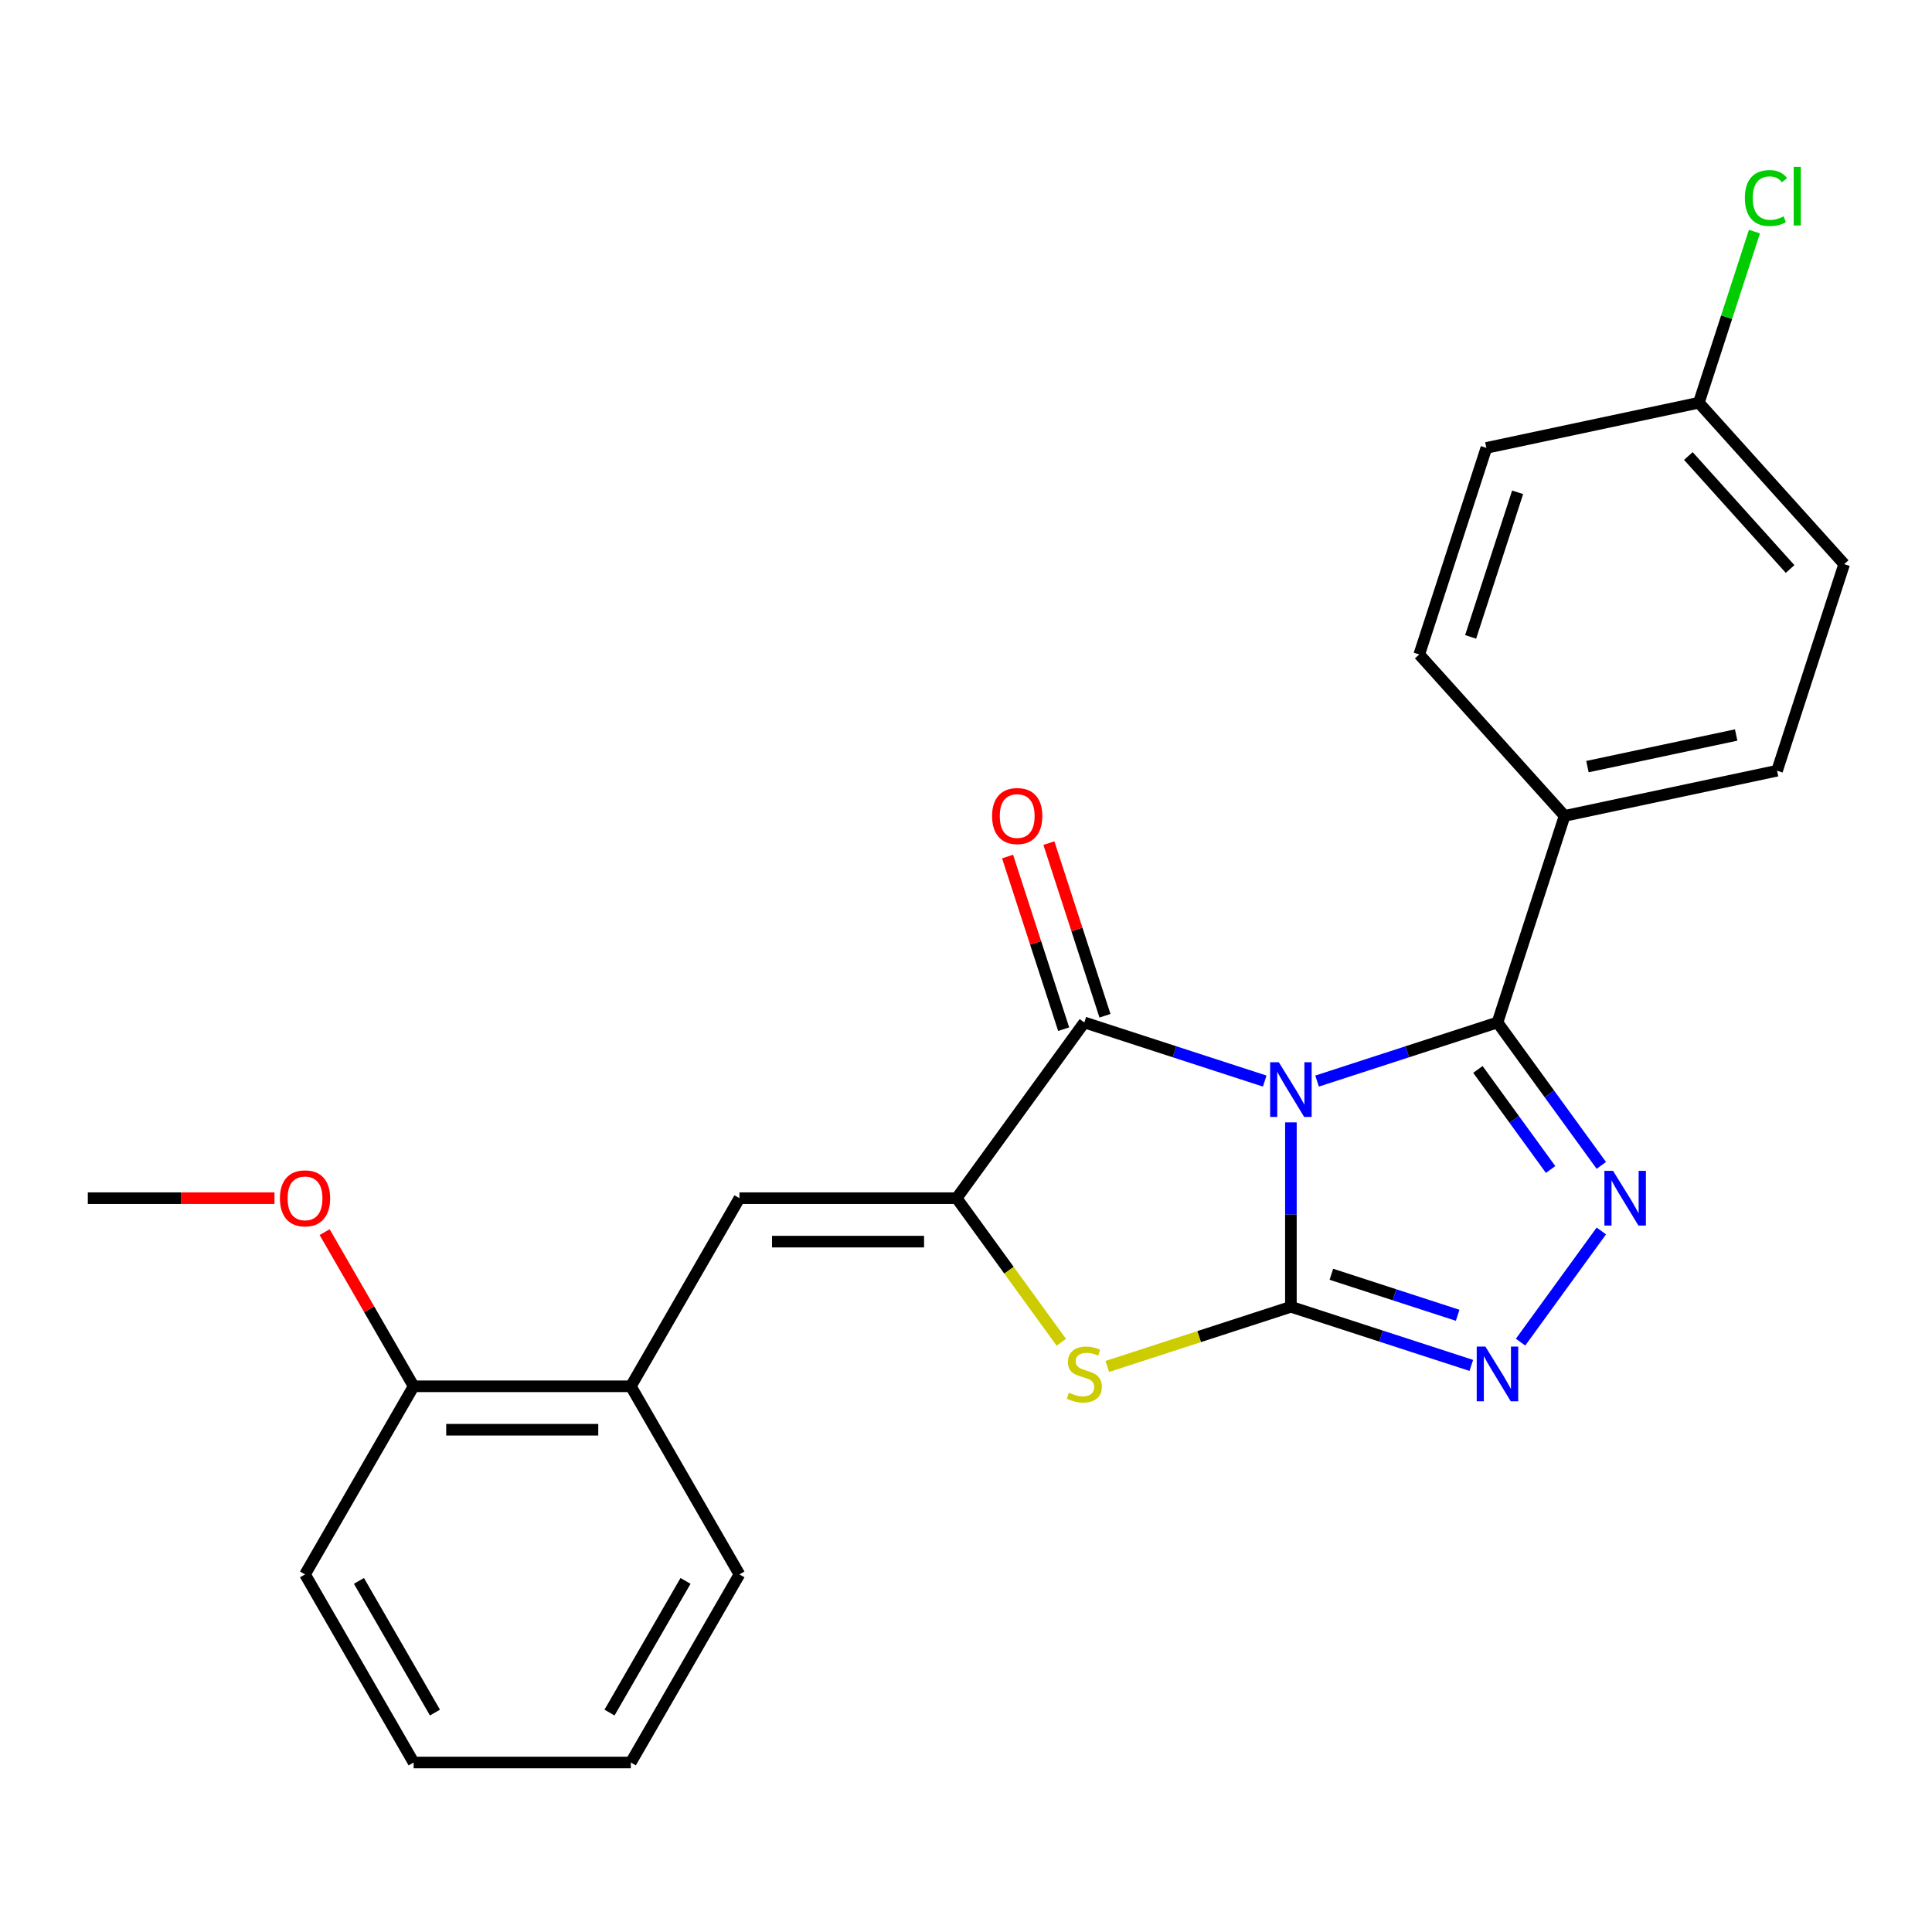 <?xml version='1.0' encoding='iso-8859-1'?>
<svg version='1.1' baseProfile='full'
              xmlns='http://www.w3.org/2000/svg'
                      xmlns:rdkit='http://www.rdkit.org/xml'
                      xmlns:xlink='http://www.w3.org/1999/xlink'
                  xml:space='preserve'
width='1000px' height='1000px' viewBox='0 0 1000 1000'>
<!-- END OF HEADER -->
<rect style='opacity:1.0;fill:#FFFFFF;stroke:none' width='1000' height='1000' x='0' y='0'> </rect>
<path class='bond-0' d='M 668.168,580.937 L 668.168,628.665' style='fill:none;fill-rule:evenodd;stroke:#0000FF;stroke-width:6px;stroke-linecap:butt;stroke-linejoin:miter;stroke-opacity:1' />
<path class='bond-0' d='M 668.168,628.665 L 668.168,676.393' style='fill:none;fill-rule:evenodd;stroke:#000000;stroke-width:6px;stroke-linecap:butt;stroke-linejoin:miter;stroke-opacity:1' />
<path class='bond-1' d='M 681.719,559.563 L 728.405,544.394' style='fill:none;fill-rule:evenodd;stroke:#0000FF;stroke-width:6px;stroke-linecap:butt;stroke-linejoin:miter;stroke-opacity:1' />
<path class='bond-1' d='M 728.405,544.394 L 775.092,529.224' style='fill:none;fill-rule:evenodd;stroke:#000000;stroke-width:6px;stroke-linecap:butt;stroke-linejoin:miter;stroke-opacity:1' />
<path class='bond-2' d='M 654.617,559.563 L 607.931,544.394' style='fill:none;fill-rule:evenodd;stroke:#0000FF;stroke-width:6px;stroke-linecap:butt;stroke-linejoin:miter;stroke-opacity:1' />
<path class='bond-2' d='M 607.931,544.394 L 561.244,529.224' style='fill:none;fill-rule:evenodd;stroke:#000000;stroke-width:6px;stroke-linecap:butt;stroke-linejoin:miter;stroke-opacity:1' />
<path class='bond-5' d='M 668.168,676.393 L 714.855,691.562' style='fill:none;fill-rule:evenodd;stroke:#000000;stroke-width:6px;stroke-linecap:butt;stroke-linejoin:miter;stroke-opacity:1' />
<path class='bond-5' d='M 714.855,691.562 L 761.541,706.731' style='fill:none;fill-rule:evenodd;stroke:#0000FF;stroke-width:6px;stroke-linecap:butt;stroke-linejoin:miter;stroke-opacity:1' />
<path class='bond-5' d='M 689.122,659.559 L 721.803,670.177' style='fill:none;fill-rule:evenodd;stroke:#000000;stroke-width:6px;stroke-linecap:butt;stroke-linejoin:miter;stroke-opacity:1' />
<path class='bond-5' d='M 721.803,670.177 L 754.484,680.796' style='fill:none;fill-rule:evenodd;stroke:#0000FF;stroke-width:6px;stroke-linecap:butt;stroke-linejoin:miter;stroke-opacity:1' />
<path class='bond-6' d='M 668.168,676.393 L 620.651,691.832' style='fill:none;fill-rule:evenodd;stroke:#000000;stroke-width:6px;stroke-linecap:butt;stroke-linejoin:miter;stroke-opacity:1' />
<path class='bond-6' d='M 620.651,691.832 L 573.135,707.271' style='fill:none;fill-rule:evenodd;stroke:#CCCC00;stroke-width:6px;stroke-linecap:butt;stroke-linejoin:miter;stroke-opacity:1' />
<path class='bond-4' d='M 775.092,529.224 L 801.969,566.216' style='fill:none;fill-rule:evenodd;stroke:#000000;stroke-width:6px;stroke-linecap:butt;stroke-linejoin:miter;stroke-opacity:1' />
<path class='bond-4' d='M 801.969,566.216 L 828.845,603.209' style='fill:none;fill-rule:evenodd;stroke:#0000FF;stroke-width:6px;stroke-linecap:butt;stroke-linejoin:miter;stroke-opacity:1' />
<path class='bond-4' d='M 764.964,553.538 L 783.777,579.433' style='fill:none;fill-rule:evenodd;stroke:#000000;stroke-width:6px;stroke-linecap:butt;stroke-linejoin:miter;stroke-opacity:1' />
<path class='bond-4' d='M 783.777,579.433 L 802.591,605.327' style='fill:none;fill-rule:evenodd;stroke:#0000FF;stroke-width:6px;stroke-linecap:butt;stroke-linejoin:miter;stroke-opacity:1' />
<path class='bond-8' d='M 775.092,529.224 L 809.834,422.3' style='fill:none;fill-rule:evenodd;stroke:#000000;stroke-width:6px;stroke-linecap:butt;stroke-linejoin:miter;stroke-opacity:1' />
<path class='bond-3' d='M 561.244,529.224 L 495.161,620.179' style='fill:none;fill-rule:evenodd;stroke:#000000;stroke-width:6px;stroke-linecap:butt;stroke-linejoin:miter;stroke-opacity:1' />
<path class='bond-10' d='M 571.936,525.75 L 557.42,481.073' style='fill:none;fill-rule:evenodd;stroke:#000000;stroke-width:6px;stroke-linecap:butt;stroke-linejoin:miter;stroke-opacity:1' />
<path class='bond-10' d='M 557.42,481.073 L 542.904,436.397' style='fill:none;fill-rule:evenodd;stroke:#FF0000;stroke-width:6px;stroke-linecap:butt;stroke-linejoin:miter;stroke-opacity:1' />
<path class='bond-10' d='M 550.551,532.698 L 536.035,488.022' style='fill:none;fill-rule:evenodd;stroke:#000000;stroke-width:6px;stroke-linecap:butt;stroke-linejoin:miter;stroke-opacity:1' />
<path class='bond-10' d='M 536.035,488.022 L 521.519,443.345' style='fill:none;fill-rule:evenodd;stroke:#FF0000;stroke-width:6px;stroke-linecap:butt;stroke-linejoin:miter;stroke-opacity:1' />
<path class='bond-7' d='M 495.161,620.179 L 382.735,620.179' style='fill:none;fill-rule:evenodd;stroke:#000000;stroke-width:6px;stroke-linecap:butt;stroke-linejoin:miter;stroke-opacity:1' />
<path class='bond-7' d='M 478.297,642.665 L 399.599,642.665' style='fill:none;fill-rule:evenodd;stroke:#000000;stroke-width:6px;stroke-linecap:butt;stroke-linejoin:miter;stroke-opacity:1' />
<path class='bond-24' d='M 495.161,620.179 L 522.257,657.474' style='fill:none;fill-rule:evenodd;stroke:#000000;stroke-width:6px;stroke-linecap:butt;stroke-linejoin:miter;stroke-opacity:1' />
<path class='bond-24' d='M 522.257,657.474 L 549.353,694.768' style='fill:none;fill-rule:evenodd;stroke:#CCCC00;stroke-width:6px;stroke-linecap:butt;stroke-linejoin:miter;stroke-opacity:1' />
<path class='bond-25' d='M 828.845,637.15 L 787.041,694.688' style='fill:none;fill-rule:evenodd;stroke:#0000FF;stroke-width:6px;stroke-linecap:butt;stroke-linejoin:miter;stroke-opacity:1' />
<path class='bond-9' d='M 382.735,620.179 L 326.521,717.544' style='fill:none;fill-rule:evenodd;stroke:#000000;stroke-width:6px;stroke-linecap:butt;stroke-linejoin:miter;stroke-opacity:1' />
<path class='bond-12' d='M 809.834,422.3 L 919.804,398.925' style='fill:none;fill-rule:evenodd;stroke:#000000;stroke-width:6px;stroke-linecap:butt;stroke-linejoin:miter;stroke-opacity:1' />
<path class='bond-12' d='M 821.654,396.8 L 898.633,380.437' style='fill:none;fill-rule:evenodd;stroke:#000000;stroke-width:6px;stroke-linecap:butt;stroke-linejoin:miter;stroke-opacity:1' />
<path class='bond-13' d='M 809.834,422.3 L 734.606,338.751' style='fill:none;fill-rule:evenodd;stroke:#000000;stroke-width:6px;stroke-linecap:butt;stroke-linejoin:miter;stroke-opacity:1' />
<path class='bond-11' d='M 326.521,717.544 L 214.095,717.544' style='fill:none;fill-rule:evenodd;stroke:#000000;stroke-width:6px;stroke-linecap:butt;stroke-linejoin:miter;stroke-opacity:1' />
<path class='bond-11' d='M 309.657,740.029 L 230.959,740.029' style='fill:none;fill-rule:evenodd;stroke:#000000;stroke-width:6px;stroke-linecap:butt;stroke-linejoin:miter;stroke-opacity:1' />
<path class='bond-19' d='M 326.521,717.544 L 382.735,814.908' style='fill:none;fill-rule:evenodd;stroke:#000000;stroke-width:6px;stroke-linecap:butt;stroke-linejoin:miter;stroke-opacity:1' />
<path class='bond-18' d='M 214.095,717.544 L 191.06,677.647' style='fill:none;fill-rule:evenodd;stroke:#000000;stroke-width:6px;stroke-linecap:butt;stroke-linejoin:miter;stroke-opacity:1' />
<path class='bond-18' d='M 191.06,677.647 L 168.026,637.75' style='fill:none;fill-rule:evenodd;stroke:#FF0000;stroke-width:6px;stroke-linecap:butt;stroke-linejoin:miter;stroke-opacity:1' />
<path class='bond-20' d='M 214.095,717.544 L 157.881,814.908' style='fill:none;fill-rule:evenodd;stroke:#000000;stroke-width:6px;stroke-linecap:butt;stroke-linejoin:miter;stroke-opacity:1' />
<path class='bond-16' d='M 919.804,398.925 L 954.545,292.001' style='fill:none;fill-rule:evenodd;stroke:#000000;stroke-width:6px;stroke-linecap:butt;stroke-linejoin:miter;stroke-opacity:1' />
<path class='bond-15' d='M 734.606,338.751 L 769.347,231.827' style='fill:none;fill-rule:evenodd;stroke:#000000;stroke-width:6px;stroke-linecap:butt;stroke-linejoin:miter;stroke-opacity:1' />
<path class='bond-15' d='M 761.202,329.661 L 785.521,254.814' style='fill:none;fill-rule:evenodd;stroke:#000000;stroke-width:6px;stroke-linecap:butt;stroke-linejoin:miter;stroke-opacity:1' />
<path class='bond-14' d='M 879.317,208.452 L 769.347,231.827' style='fill:none;fill-rule:evenodd;stroke:#000000;stroke-width:6px;stroke-linecap:butt;stroke-linejoin:miter;stroke-opacity:1' />
<path class='bond-17' d='M 879.317,208.452 L 893.707,164.165' style='fill:none;fill-rule:evenodd;stroke:#000000;stroke-width:6px;stroke-linecap:butt;stroke-linejoin:miter;stroke-opacity:1' />
<path class='bond-17' d='M 893.707,164.165 L 908.097,119.878' style='fill:none;fill-rule:evenodd;stroke:#00CC00;stroke-width:6px;stroke-linecap:butt;stroke-linejoin:miter;stroke-opacity:1' />
<path class='bond-26' d='M 879.317,208.452 L 954.545,292.001' style='fill:none;fill-rule:evenodd;stroke:#000000;stroke-width:6px;stroke-linecap:butt;stroke-linejoin:miter;stroke-opacity:1' />
<path class='bond-26' d='M 873.892,236.03 L 926.551,294.514' style='fill:none;fill-rule:evenodd;stroke:#000000;stroke-width:6px;stroke-linecap:butt;stroke-linejoin:miter;stroke-opacity:1' />
<path class='bond-21' d='M 142.071,620.179 L 93.763,620.179' style='fill:none;fill-rule:evenodd;stroke:#FF0000;stroke-width:6px;stroke-linecap:butt;stroke-linejoin:miter;stroke-opacity:1' />
<path class='bond-21' d='M 93.763,620.179 L 45.455,620.179' style='fill:none;fill-rule:evenodd;stroke:#000000;stroke-width:6px;stroke-linecap:butt;stroke-linejoin:miter;stroke-opacity:1' />
<path class='bond-22' d='M 382.735,814.908 L 326.521,912.272' style='fill:none;fill-rule:evenodd;stroke:#000000;stroke-width:6px;stroke-linecap:butt;stroke-linejoin:miter;stroke-opacity:1' />
<path class='bond-22' d='M 354.83,818.27 L 315.48,886.425' style='fill:none;fill-rule:evenodd;stroke:#000000;stroke-width:6px;stroke-linecap:butt;stroke-linejoin:miter;stroke-opacity:1' />
<path class='bond-27' d='M 157.881,814.908 L 214.095,912.272' style='fill:none;fill-rule:evenodd;stroke:#000000;stroke-width:6px;stroke-linecap:butt;stroke-linejoin:miter;stroke-opacity:1' />
<path class='bond-27' d='M 185.786,818.27 L 225.135,886.425' style='fill:none;fill-rule:evenodd;stroke:#000000;stroke-width:6px;stroke-linecap:butt;stroke-linejoin:miter;stroke-opacity:1' />
<path class='bond-23' d='M 326.521,912.272 L 214.095,912.272' style='fill:none;fill-rule:evenodd;stroke:#000000;stroke-width:6px;stroke-linecap:butt;stroke-linejoin:miter;stroke-opacity:1' />
<path  class='atom-0' d='M 661.908 549.806
L 671.188 564.806
Q 672.108 566.286, 673.588 568.966
Q 675.068 571.646, 675.148 571.806
L 675.148 549.806
L 678.908 549.806
L 678.908 578.126
L 675.028 578.126
L 665.068 561.726
Q 663.908 559.806, 662.668 557.606
Q 661.468 555.406, 661.108 554.726
L 661.108 578.126
L 657.428 578.126
L 657.428 549.806
L 661.908 549.806
' fill='#0000FF'/>
<path  class='atom-5' d='M 834.915 606.019
L 844.195 621.019
Q 845.115 622.499, 846.595 625.179
Q 848.075 627.859, 848.155 628.019
L 848.155 606.019
L 851.915 606.019
L 851.915 634.339
L 848.035 634.339
L 838.075 617.939
Q 836.915 616.019, 835.675 613.819
Q 834.475 611.619, 834.115 610.939
L 834.115 634.339
L 830.435 634.339
L 830.435 606.019
L 834.915 606.019
' fill='#0000FF'/>
<path  class='atom-6' d='M 768.832 696.974
L 778.112 711.974
Q 779.032 713.454, 780.512 716.134
Q 781.992 718.814, 782.072 718.974
L 782.072 696.974
L 785.832 696.974
L 785.832 725.294
L 781.952 725.294
L 771.992 708.894
Q 770.832 706.974, 769.592 704.774
Q 768.392 702.574, 768.032 701.894
L 768.032 725.294
L 764.352 725.294
L 764.352 696.974
L 768.832 696.974
' fill='#0000FF'/>
<path  class='atom-7' d='M 553.244 720.854
Q 553.564 720.974, 554.884 721.534
Q 556.204 722.094, 557.644 722.454
Q 559.124 722.774, 560.564 722.774
Q 563.244 722.774, 564.804 721.494
Q 566.364 720.174, 566.364 717.894
Q 566.364 716.334, 565.564 715.374
Q 564.804 714.414, 563.604 713.894
Q 562.404 713.374, 560.404 712.774
Q 557.884 712.014, 556.364 711.294
Q 554.884 710.574, 553.804 709.054
Q 552.764 707.534, 552.764 704.974
Q 552.764 701.414, 555.164 699.214
Q 557.604 697.014, 562.404 697.014
Q 565.684 697.014, 569.404 698.574
L 568.484 701.654
Q 565.084 700.254, 562.524 700.254
Q 559.764 700.254, 558.244 701.414
Q 556.724 702.534, 556.764 704.494
Q 556.764 706.014, 557.524 706.934
Q 558.324 707.854, 559.444 708.374
Q 560.604 708.894, 562.524 709.494
Q 565.084 710.294, 566.604 711.094
Q 568.124 711.894, 569.204 713.534
Q 570.324 715.134, 570.324 717.894
Q 570.324 721.814, 567.684 723.934
Q 565.084 726.014, 560.724 726.014
Q 558.204 726.014, 556.284 725.454
Q 554.404 724.934, 552.164 724.014
L 553.244 720.854
' fill='#CCCC00'/>
<path  class='atom-11' d='M 513.502 422.38
Q 513.502 415.58, 516.862 411.78
Q 520.222 407.98, 526.502 407.98
Q 532.782 407.98, 536.142 411.78
Q 539.502 415.58, 539.502 422.38
Q 539.502 429.26, 536.102 433.18
Q 532.702 437.06, 526.502 437.06
Q 520.262 437.06, 516.862 433.18
Q 513.502 429.3, 513.502 422.38
M 526.502 433.86
Q 530.822 433.86, 533.142 430.98
Q 535.502 428.06, 535.502 422.38
Q 535.502 416.82, 533.142 414.02
Q 530.822 411.18, 526.502 411.18
Q 522.182 411.18, 519.822 413.98
Q 517.502 416.78, 517.502 422.38
Q 517.502 428.1, 519.822 430.98
Q 522.182 433.86, 526.502 433.86
' fill='#FF0000'/>
<path  class='atom-18' d='M 903.139 102.508
Q 903.139 95.468, 906.419 91.788
Q 909.739 88.068, 916.019 88.068
Q 921.859 88.068, 924.979 92.188
L 922.339 94.348
Q 920.059 91.348, 916.019 91.348
Q 911.739 91.348, 909.459 94.228
Q 907.219 97.068, 907.219 102.508
Q 907.219 108.108, 909.539 110.988
Q 911.899 113.868, 916.459 113.868
Q 919.579 113.868, 923.219 111.988
L 924.339 114.988
Q 922.859 115.948, 920.619 116.508
Q 918.379 117.068, 915.899 117.068
Q 909.739 117.068, 906.419 113.308
Q 903.139 109.548, 903.139 102.508
' fill='#00CC00'/>
<path  class='atom-18' d='M 928.419 86.348
L 932.099 86.348
L 932.099 116.708
L 928.419 116.708
L 928.419 86.348
' fill='#00CC00'/>
<path  class='atom-19' d='M 144.881 620.259
Q 144.881 613.459, 148.241 609.659
Q 151.601 605.859, 157.881 605.859
Q 164.161 605.859, 167.521 609.659
Q 170.881 613.459, 170.881 620.259
Q 170.881 627.139, 167.481 631.059
Q 164.081 634.939, 157.881 634.939
Q 151.641 634.939, 148.241 631.059
Q 144.881 627.179, 144.881 620.259
M 157.881 631.739
Q 162.201 631.739, 164.521 628.859
Q 166.881 625.939, 166.881 620.259
Q 166.881 614.699, 164.521 611.899
Q 162.201 609.059, 157.881 609.059
Q 153.561 609.059, 151.201 611.859
Q 148.881 614.659, 148.881 620.259
Q 148.881 625.979, 151.201 628.859
Q 153.561 631.739, 157.881 631.739
' fill='#FF0000'/>
</svg>

